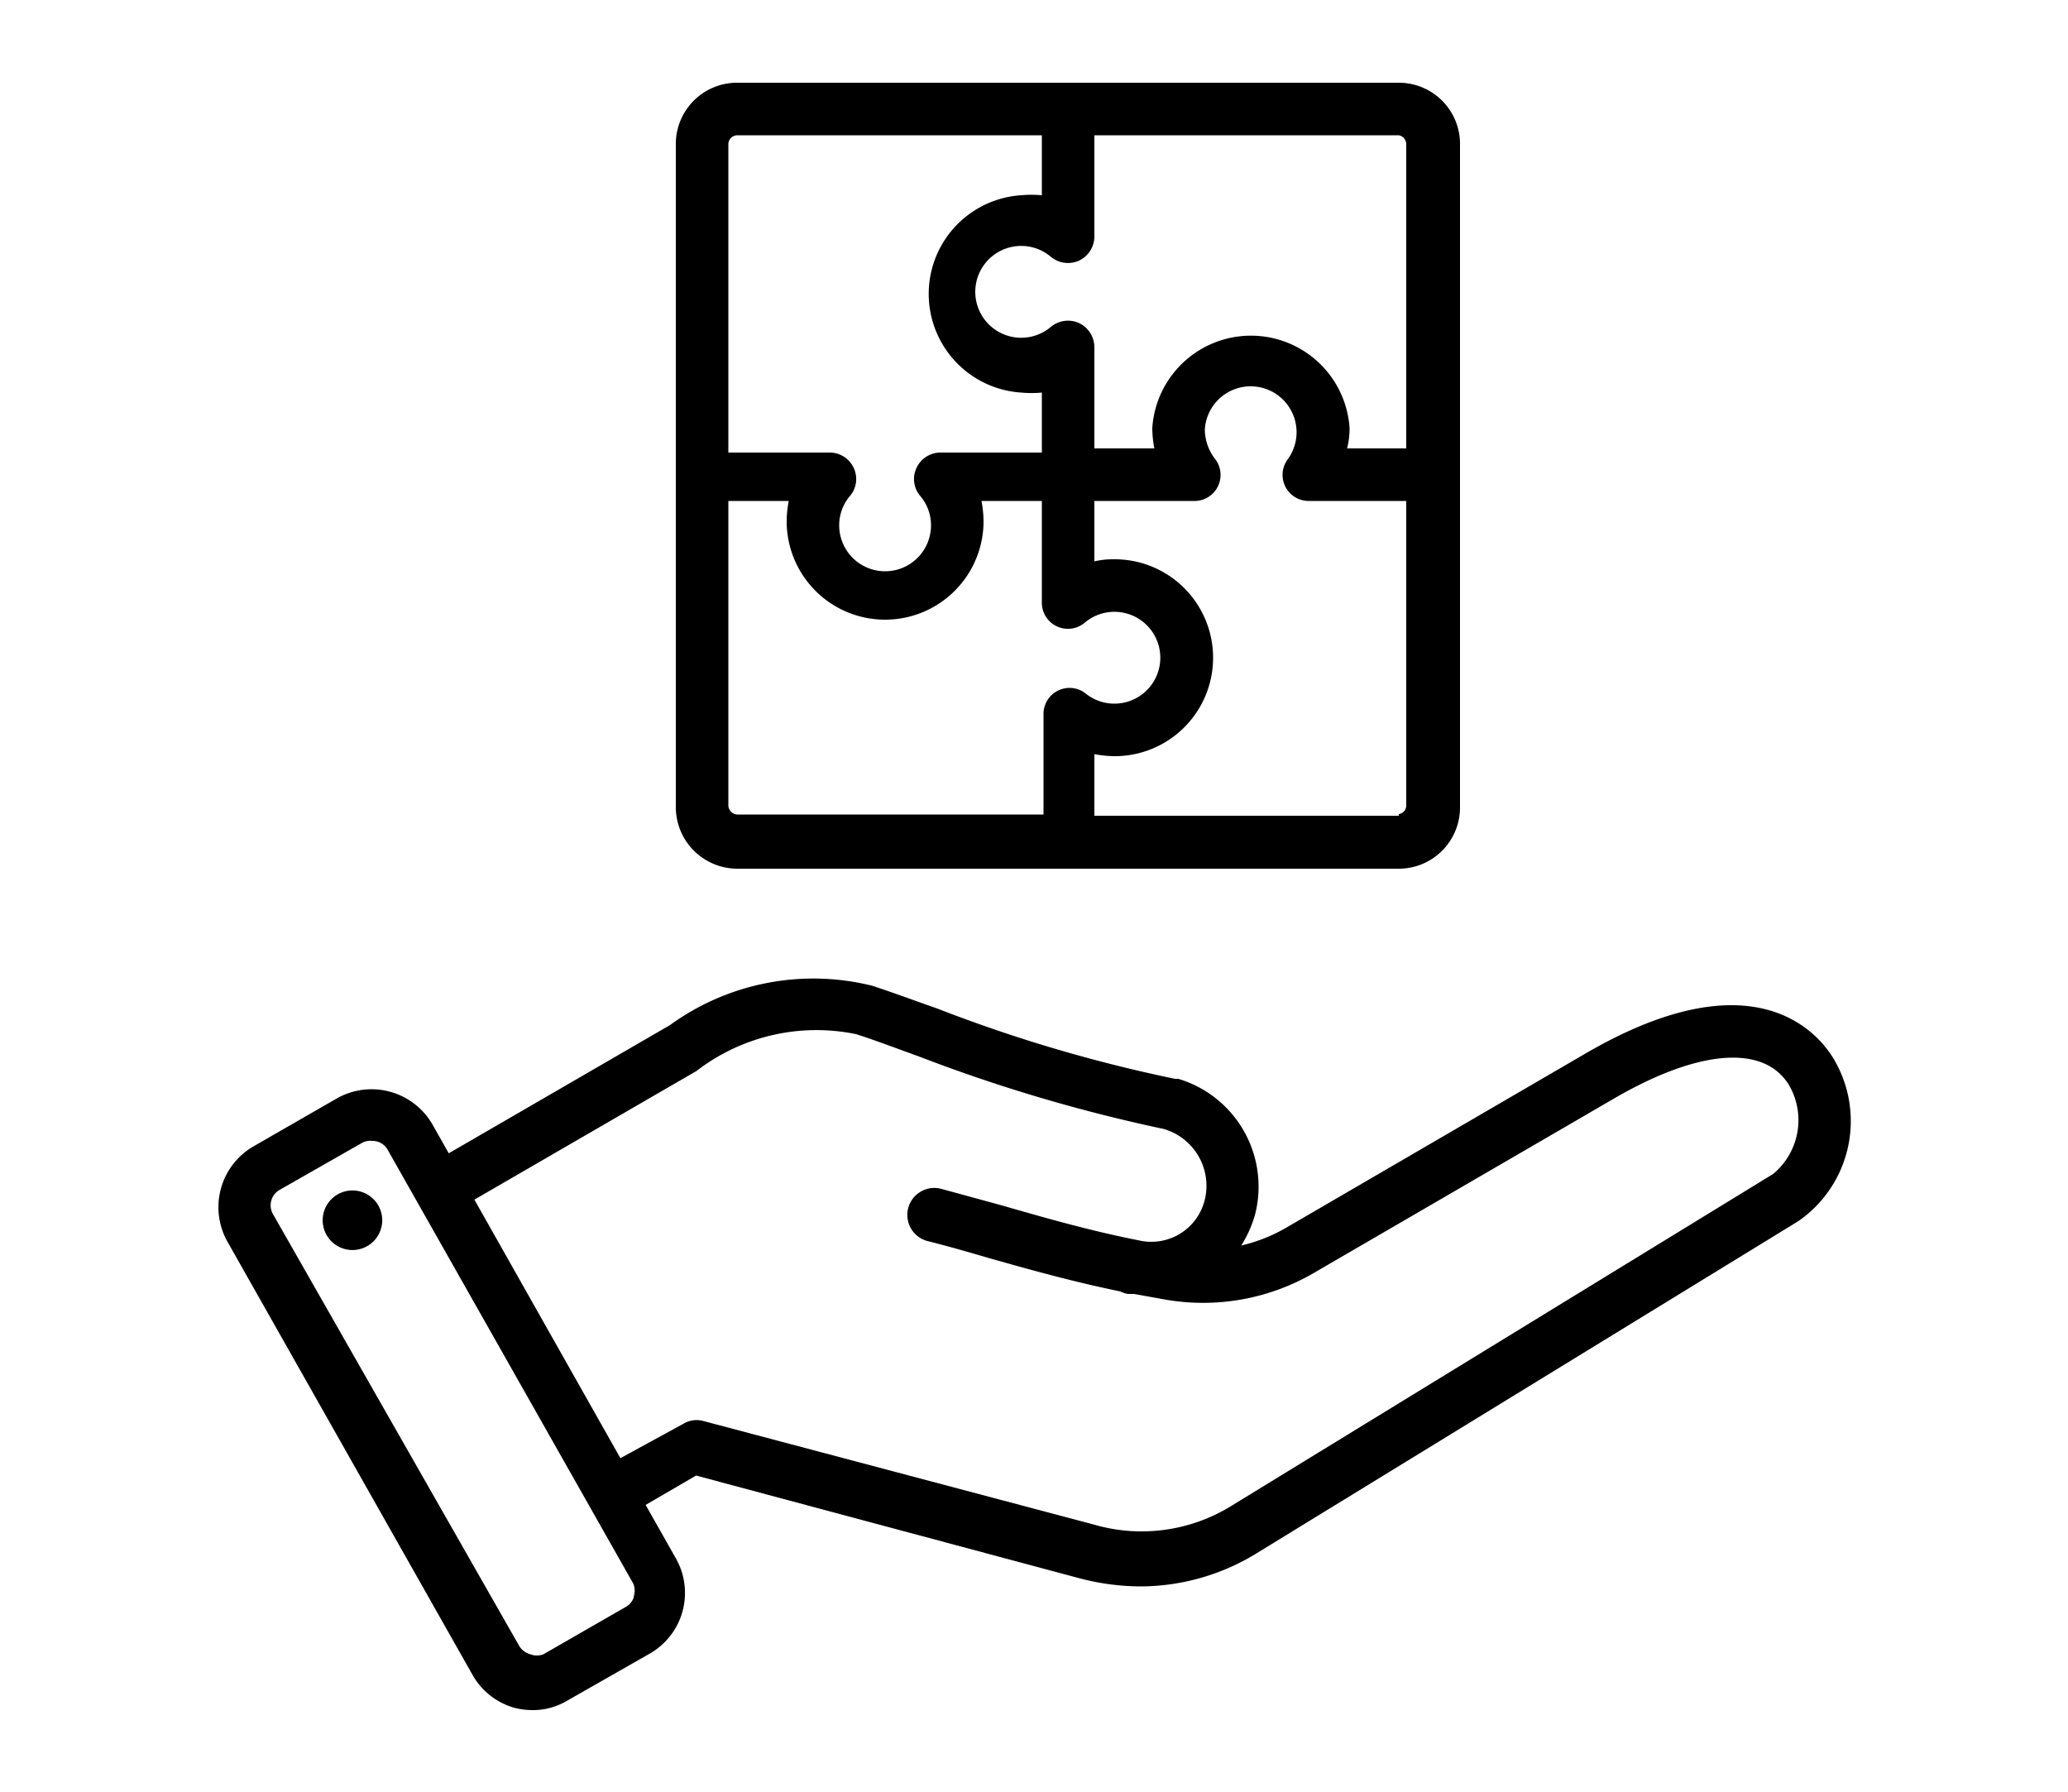 <svg id="Layer_1" data-name="Layer 1" xmlns="http://www.w3.org/2000/svg" xmlns:xlink="http://www.w3.org/1999/xlink" viewBox="0 0 50 43.32"><defs><style>.cls-1{fill:none;}.cls-2{clip-path:url(#clip-path);}</style><clipPath id="clip-path"><rect class="cls-1" x="4.65" y="1.31" width="40.69" height="40.69"/></clipPath></defs><g class="cls-2"><path d="M44.33,25.59c-.38-.63-1.93-2.49-6-.12l-7.2,4.19a4,4,0,0,1-1.12.45,2.82,2.82,0,0,0,.34-.77,2.72,2.72,0,0,0-1.86-3.26l-.08,0a36,36,0,0,1-5.75-1.7c-.57-.2-1.11-.4-1.57-.55a5.9,5.9,0,0,0-4.89.95l-5.35,3.1-.39-.69a1.7,1.7,0,0,0-2.31-.64l-2,1.15A1.7,1.7,0,0,0,5.49,30l5.93,10.48a1.69,1.69,0,0,0,1,.8,1.74,1.74,0,0,0,.45.06,1.61,1.61,0,0,0,.83-.22l2-1.14a1.69,1.69,0,0,0,.64-2.31l-.73-1.29,1.22-.71,9.22,2.47a5.87,5.87,0,0,0,1.53.21,5.39,5.39,0,0,0,2.85-.83l13.05-8A2.94,2.94,0,0,0,44.33,25.59Zm-29,13a.41.41,0,0,1-.19.25l-2,1.15a.44.44,0,0,1-.32,0,.46.46,0,0,1-.26-.19L6.6,29.35a.43.43,0,0,1,.15-.58l2-1.14A.41.41,0,0,1,9,27.58a.42.42,0,0,1,.37.21l5.94,10.49A.44.44,0,0,1,15.32,38.6ZM42.87,28.38l-13.06,8a4.13,4.13,0,0,1-3.38.47L17,34.35a.62.62,0,0,0-.48.07L15,35.25,11.47,29l5.37-3.11A4.75,4.75,0,0,1,20.7,25c.44.14.94.33,1.52.54a38.91,38.91,0,0,0,5.91,1.75,1.43,1.43,0,0,1,1,1.71,1.33,1.33,0,0,1-1.52,1c-1.18-.23-2.24-.53-3.35-.85l-1.5-.41A.64.64,0,0,0,22.42,30c.52.13,1,.27,1.48.41,1.06.3,2.07.58,3.19.81a.64.64,0,0,0,.18.06h.15l.72.13a5.32,5.32,0,0,0,3.63-.64L39,26.57c2.07-1.21,3.66-1.33,4.26-.33A1.69,1.69,0,0,1,42.87,28.38ZM9.24,29.45a.72.72,0,0,1-1.42.21.72.72,0,1,1,1.42-.21ZM17.82,21h16a1.48,1.48,0,0,0,1.48-1.48v-16A1.48,1.48,0,0,0,33.82,2h-16a1.48,1.48,0,0,0-1.48,1.48v16A1.49,1.49,0,0,0,17.82,21Zm-.21-1.48V12.11h1.46a2.72,2.72,0,0,0-.05.49,2.38,2.38,0,1,0,4.76,0,2.72,2.72,0,0,0-.05-.49h1.46v2.45a.63.63,0,0,0,.36.58.63.63,0,0,0,.68-.09,1.11,1.11,0,1,1,0,1.7.63.63,0,0,0-1,.48v2.46H17.82A.23.23,0,0,1,17.61,19.48Zm16.21.2H26.46V18.23a2.63,2.63,0,0,0,.49.05,2.38,2.38,0,0,0,0-4.76,2,2,0,0,0-.49.05V12.11h2.45a.63.63,0,0,0,.48-1,1.18,1.18,0,0,1-.26-.72,1.11,1.11,0,1,1,2,.72.63.63,0,0,0,.49,1H34v7.37A.21.21,0,0,1,33.82,19.68ZM34,3.48v7.36H32.57a2,2,0,0,0,.06-.49,2.39,2.39,0,0,0-4.77,0,2.63,2.63,0,0,0,.05.49H26.46V8.39a.65.65,0,0,0-.37-.58.65.65,0,0,0-.68.09,1.11,1.11,0,1,1,0-1.69.65.65,0,0,0,.68.09.65.65,0,0,0,.37-.58V3.27h7.36A.22.22,0,0,1,34,3.48ZM17.82,3.27h7.37V4.72a2.73,2.73,0,0,0-.5,0,2.39,2.39,0,0,0,0,4.77,2.73,2.73,0,0,0,.5,0v1.45H22.73a.64.64,0,0,0-.57.37.63.63,0,0,0,.09.68,1.09,1.09,0,0,1,.26.71,1.11,1.11,0,0,1-2.22,0,1.09,1.09,0,0,1,.26-.71.63.63,0,0,0,.09-.68.64.64,0,0,0-.57-.37H17.61V3.48A.22.22,0,0,1,17.82,3.27Z"/></g></svg>